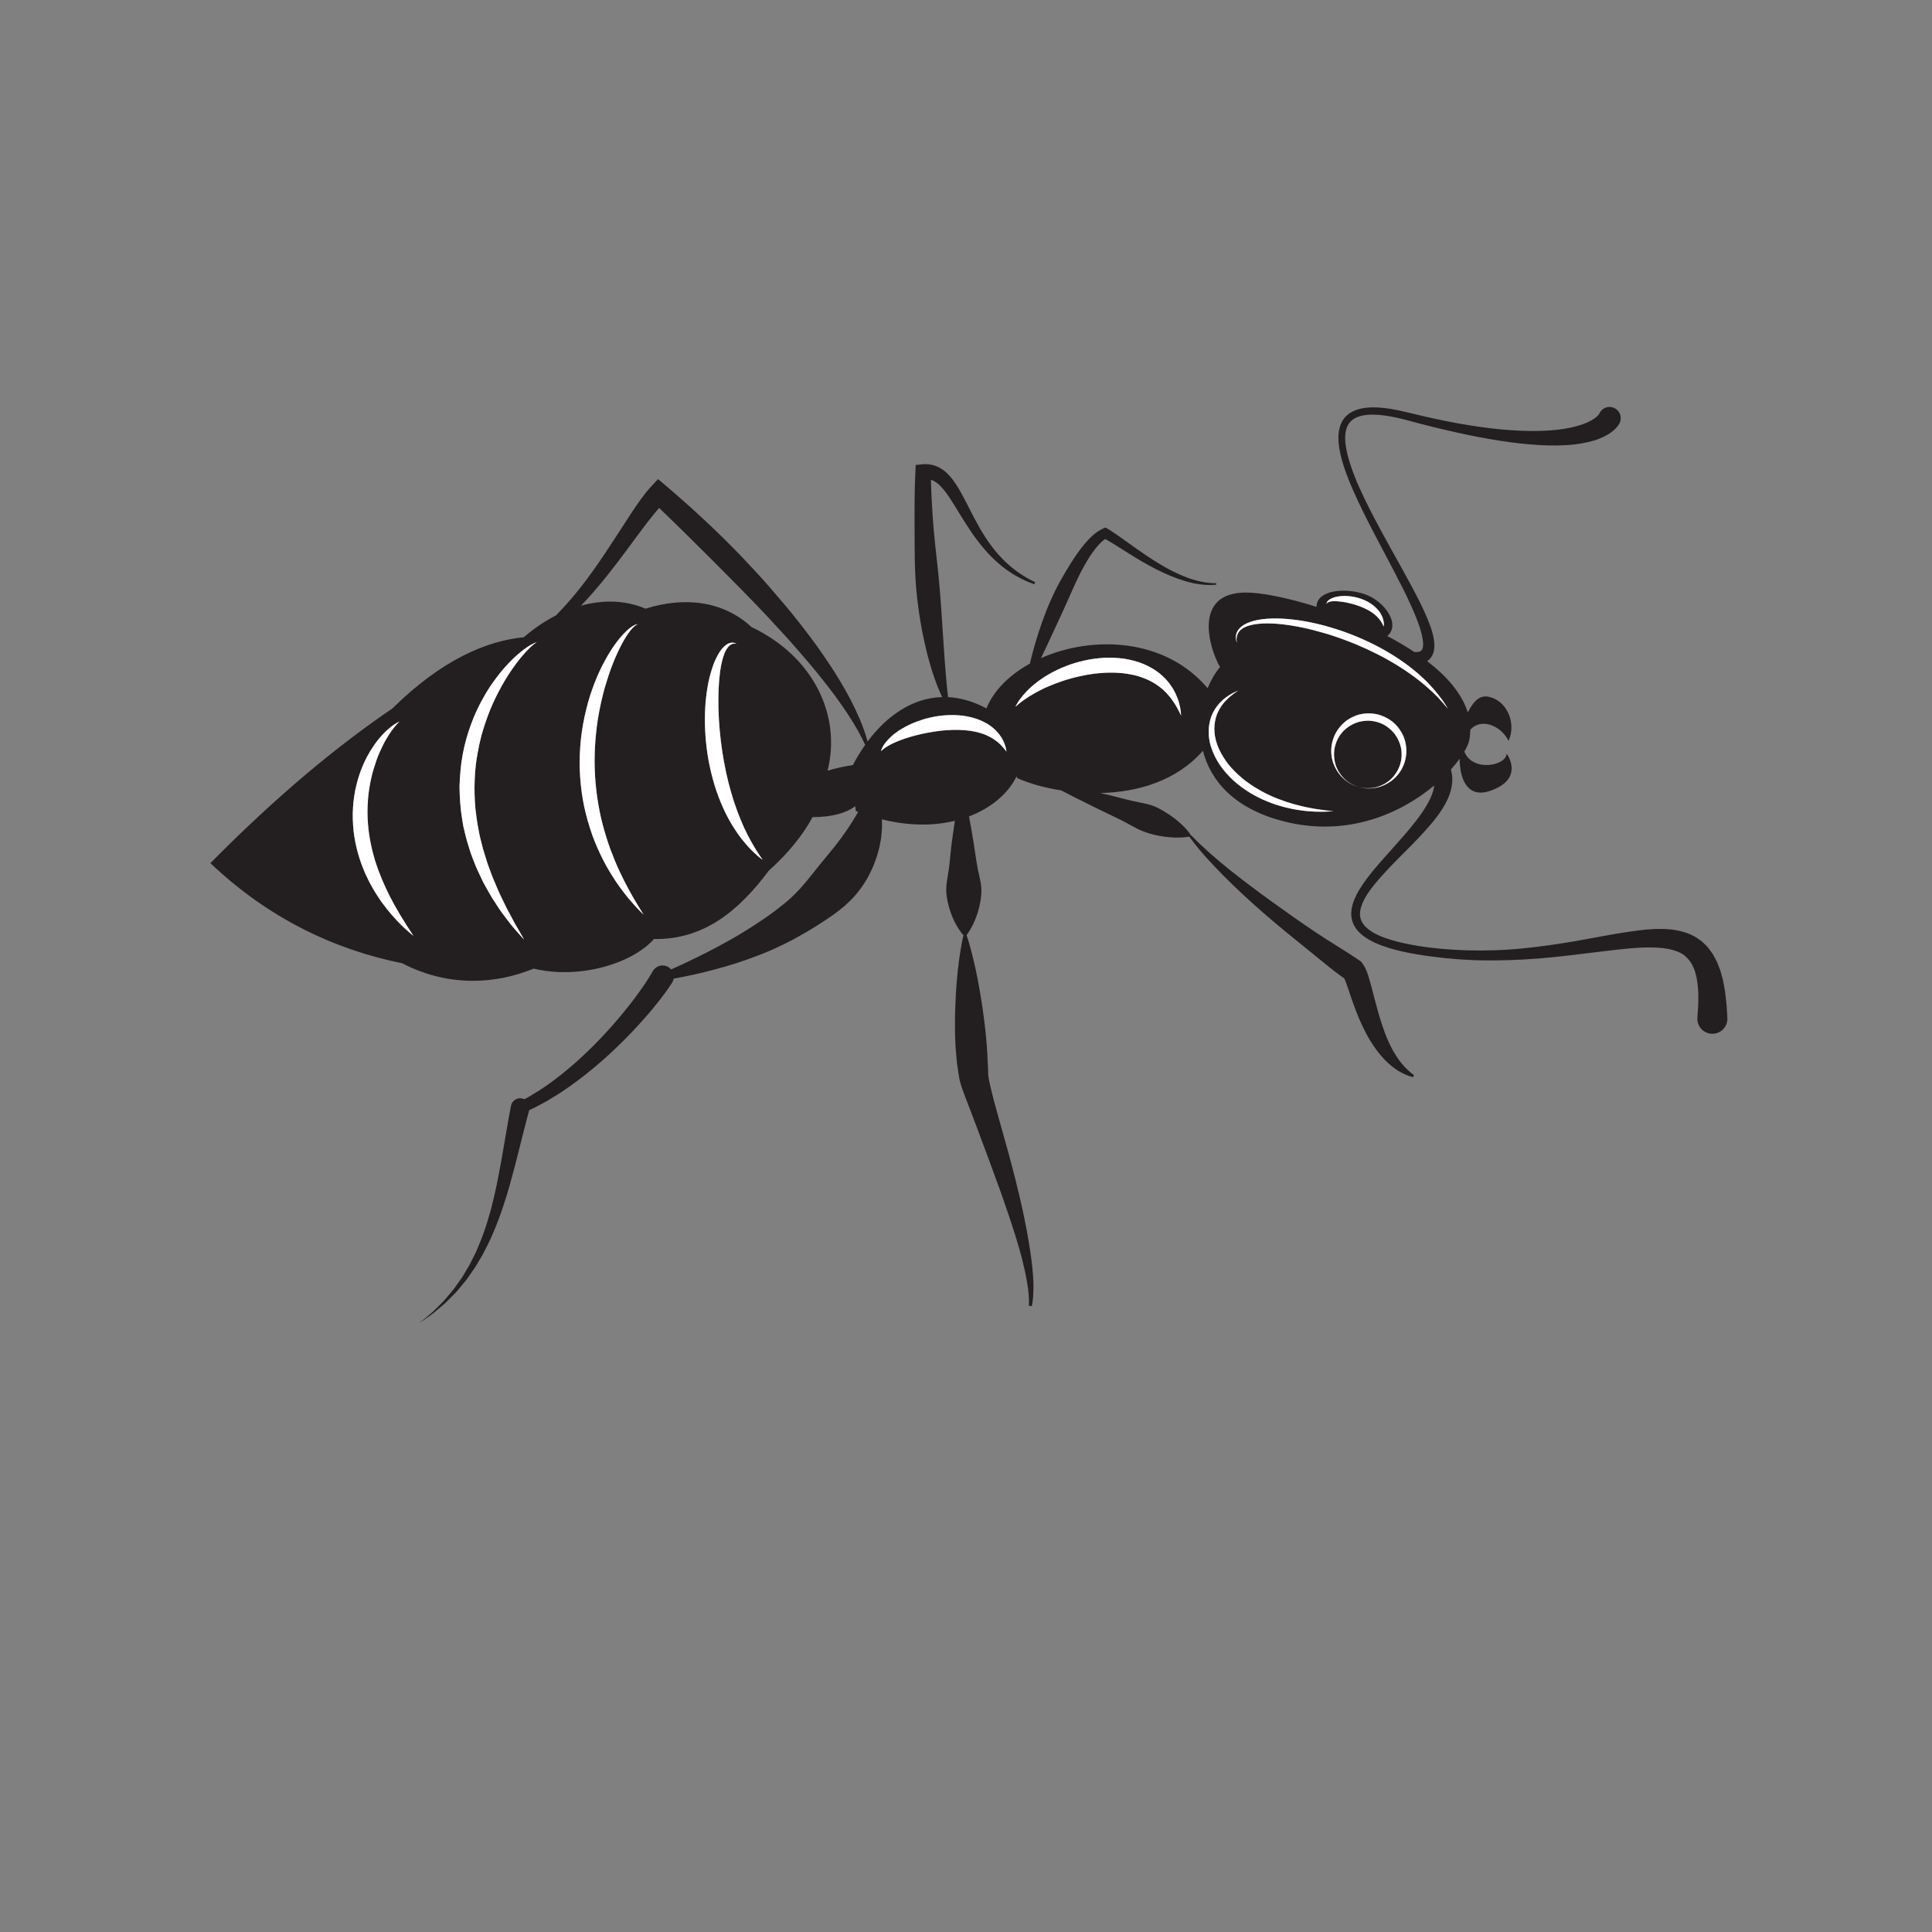 <?xml version="1.0" encoding="UTF-8"?>
<svg version="1.1" viewBox="0 0 816 816" xml:space="preserve" xmlns="http://www.w3.org/2000/svg"><rect x="0" y="0" width="816" height="816" fill="#808080" stroke="none"/><defs><clipPath id="a"><path d="m0 612h612v-612h-612z"/></clipPath></defs><g transform="matrix(1.333 0 0 -1.333 0 816)"><g clip-path="url(#a)"><path d="m432.22 362.48c0.372-0.059 0.804-0.072 1.288-0.069 0.962 0.012 2.154 0.113 3.417 0.583 1.257 0.448 2.626 1.16 3.804 2.294 1.173 1.112 2.191 2.625 2.783 4.297 0.61 1.763 0.77 3.685 0.398 5.586-0.383 1.895-1.31 3.7-2.629 5.168-0.676 0.723-1.453 1.344-2.279 1.889-0.433 0.242-0.865 0.503-1.292 0.667-0.355 0.193-1.038 0.376-1.433 0.516-0.962 0.249-1.947 0.409-2.941 0.403-0.99-0.033-1.974-0.167-2.928-0.431-1.888-0.568-3.615-1.631-4.928-3.046-0.633-0.711-1.225-1.509-1.615-2.324-0.227-0.38-0.391-0.876-0.573-1.325-0.138-0.395-0.268-0.871-0.372-1.304-0.375-1.78-0.285-3.567 0.136-5.137 0.417-1.58 1.214-2.902 2.053-3.938 0.835-1.058 1.798-1.765 2.615-2.275 0.413-0.257 0.789-0.468 1.136-0.613 0.339-0.163 0.63-0.295 0.882-0.369 0.49-0.171 0.753-0.261 0.753-0.261s0.271-0.059 0.779-0.169c0.251-0.067 0.571-0.105 0.946-0.142m24.367 27.649c1.454-1.615 2.226-2.604 2.226-2.604s-0.163 0.268-0.465 0.769c-0.301 0.503-0.756 1.236-1.401 2.125-1.29 1.77-3.248 4.261-6.019 6.845-2.754 2.597-6.278 5.312-10.33 7.764-2.031 1.219-4.166 2.419-6.413 3.484-2.243 1.073-4.562 2.079-6.923 2.971-2.371 0.874-4.774 1.655-7.169 2.321-2.395 0.669-4.794 1.176-7.129 1.584-4.672 0.786-9.144 1.052-12.957 0.574-1.903-0.229-3.64-0.673-5.076-1.357-1.43-0.681-2.545-1.678-3.003-2.756-0.482-1.072-0.365-2.004-0.249-2.575 0.039-0.294 0.133-0.5 0.168-0.648 0.042-0.146 0.064-0.221 0.064-0.221s-0.011 0.078-0.033 0.227c-0.013 0.151-0.078 0.372-0.072 0.663-0.045 0.564 0.017 1.449 0.531 2.344 0.505 0.903 1.566 1.672 2.934 2.154 1.376 0.48 3.036 0.719 4.853 0.816 3.65 0.158 7.946-0.342 12.454-1.272 2.259-0.458 4.562-1.077 6.89-1.738 2.326-0.675 4.66-1.461 6.959-2.337 2.309-0.849 4.581-1.802 6.776-2.824 2.191-1.036 4.332-2.081 6.342-3.216 4.028-2.249 7.599-4.679 10.487-6.989 2.876-2.322 5.115-4.475 6.555-6.104m-11.045-14.72c-0.099 1.115-0.396 2.227-0.804 3.317-0.439 1.079-1.072 2.09-1.809 3.03-0.755 0.932-1.672 1.743-2.689 2.415-0.521 0.312-1.034 0.635-1.637 0.887-0.638 0.31-1.035 0.404-1.684 0.637-2.365 0.622-4.922 0.586-7.185-0.233-1.12-0.419-2.182-0.959-3.123-1.647-0.918-0.718-1.748-1.516-2.413-2.417-0.659-0.913-1.212-1.833-1.589-2.871-0.228-0.516-0.326-0.979-0.464-1.453-0.133-0.544-0.207-1.016-0.277-1.518-0.214-1.992 0.083-3.883 0.686-5.474 0.623-1.588 1.483-2.901 2.409-3.902 0.923-1.008 1.898-1.7 2.729-2.2 0.419-0.247 0.802-0.454 1.156-0.591 0.343-0.156 0.637-0.283 0.888-0.352 0.495-0.161 0.759-0.246 0.759-0.246s0.27-0.064 0.776-0.184c0.25-0.072 0.568-0.118 0.944-0.164 0.374-0.064 0.806-0.087 1.293-0.093 0.969-6e-3 2.163 0.08 3.475 0.461 1.313 0.373 2.727 1.048 4.086 2.081 1.344 1.055 2.57 2.485 3.437 4.34 0.817 1.764 1.257 3.96 1.036 6.177m-23.023-20.298s-1.04 0.119-2.861 0.326c-0.903 0.108-1.996 0.307-3.248 0.473-1.24 0.262-2.649 0.467-4.149 0.861-1.509 0.341-3.116 0.817-4.793 1.355-1.67 0.563-3.405 1.231-5.139 2.033-1.759 0.756-3.449 1.779-5.156 2.804-1.658 1.101-3.319 2.271-4.771 3.664-1.477 1.356-2.873 2.816-3.986 4.435-1.113 1.609-2.067 3.292-2.694 5.033-0.636 1.734-0.966 3.505-0.954 5.184 0.014 1.68 0.33 3.26 0.865 4.648 0.327 0.661 0.586 1.338 0.981 1.898 0.183 0.288 0.35 0.58 0.535 0.848 0.205 0.256 0.405 0.504 0.596 0.744 0.364 0.504 0.811 0.879 1.182 1.274 0.365 0.404 0.761 0.699 1.109 0.986 0.679 0.591 1.298 0.981 1.7 1.258 0.407 0.276 0.623 0.423 0.623 0.423s-0.238-0.108-0.685-0.312c-0.445-0.212-1.118-0.463-1.899-0.979-0.398-0.243-0.857-0.496-1.292-0.855-0.444-0.345-0.952-0.696-1.399-1.179-0.986-0.877-1.888-2.094-2.687-3.541-0.521-1.04-0.929-2.226-1.173-3.5-0.104-0.536-0.185-1.082-0.222-1.647-0.102-1.395-1e-3 -2.866 0.312-4.326 0.116-0.533 0.255-1.063 0.43-1.588 0.636-1.969 1.574-3.904 2.792-5.679 1.199-1.791 2.689-3.394 4.265-4.878 1.586-1.483 3.374-2.708 5.154-3.853 0.918-0.53 1.809-1.091 2.753-1.517 0.465-0.228 0.928-0.454 1.388-0.677 0.467-0.198 0.935-0.392 1.398-0.586 1.847-0.788 3.704-1.349 5.472-1.817 1.768-0.458 3.465-0.793 5.041-0.994 1.566-0.272 3.026-0.311 4.305-0.425 1.286-0.03 2.403-0.062 3.323-0.042 1.835 0.096 2.884 0.148 2.884 0.148m-2.207 65.727s0.053 0.074 0.159 0.209c0.115 0.137 0.298 0.236 0.556 0.358 0.266 0.103 0.602 0.181 1.002 0.225 0.393 0.055 0.86 0.039 1.354 0.04 0.502-0.029 1.042-0.074 1.613-0.146 0.57-0.065 1.167-0.194 1.783-0.299 1.227-0.262 2.516-0.609 3.756-1.059 0.621-0.223 1.233-0.473 1.815-0.744 0.58-0.276 1.149-0.551 1.666-0.873 0.503-0.333 1.008-0.643 1.431-1 0.432-0.349 0.819-0.71 1.154-1.069 0.325-0.367 0.627-0.718 0.848-1.062 0.243-0.336 0.412-0.657 0.571-0.925 0.277-0.543 0.434-0.884 0.434-0.884s5e-3 0.091 0.012 0.261c0 0.169 0.042 0.429 7e-3 0.751-0.043 0.643-0.215 1.594-0.744 2.625-0.257 0.515-0.588 1.057-1.025 1.554-0.415 0.519-0.916 1.011-1.48 1.456-0.567 0.437-1.169 0.876-1.831 1.222-0.653 0.366-1.35 0.657-2.053 0.921-0.709 0.247-1.428 0.459-2.151 0.603-0.716 0.166-1.441 0.225-2.136 0.291-1.393 0.1-2.714-5e-3 -3.818-0.273-1.102-0.269-2.005-0.717-2.483-1.233-0.239-0.246-0.366-0.534-0.4-0.689-0.028-0.169-0.04-0.26-0.04-0.26m-46.074-35.409s-0.024 0.252-0.071 0.723c-0.077 0.466-0.082 1.187-0.299 2.058-0.106 0.439-0.225 0.927-0.353 1.458-0.119 0.54-0.381 1.071-0.595 1.677-0.46 1.191-1.127 2.508-2.083 3.806-0.43 0.69-1.038 1.277-1.595 1.962-0.625 0.609-1.28 1.259-2.027 1.822-1.467 1.183-3.225 2.125-5.105 2.923-1.895 0.756-3.936 1.279-6.028 1.598-2.094 0.295-4.231 0.354-6.35 0.272-2.111-0.152-4.211-0.408-6.224-0.875-2.014-0.46-3.965-1.033-5.784-1.761-1.831-0.69-3.53-1.53-5.092-2.396-1.553-0.891-2.966-1.819-4.187-2.791-1.248-0.926-2.291-1.912-3.164-2.818-0.883-0.902-1.574-1.743-2.097-2.493-0.556-0.72-0.882-1.329-1.119-1.742-0.23-0.416-0.353-0.639-0.353-0.639s0.194 0.163 0.562 0.465c0.352 0.317 0.904 0.761 1.59 1.268 0.335 0.265 0.718 0.542 1.161 0.823 0.442 0.277 0.875 0.619 1.398 0.915 1.011 0.625 2.179 1.275 3.473 1.925 1.284 0.666 2.744 1.254 4.269 1.871 1.541 0.586 3.178 1.156 4.9 1.63 1.714 0.506 3.518 0.889 5.346 1.23 1.833 0.324 3.704 0.531 5.571 0.644 1.868 0.096 3.727 0.05 5.537-0.104 1.797-0.211 3.548-0.51 5.184-0.994 1.612-0.525 3.162-1.109 4.5-1.909 0.696-0.363 1.295-0.83 1.919-1.233 0.558-0.477 1.188-0.867 1.655-1.381 0.496-0.485 0.991-0.947 1.388-1.454 0.423-0.488 0.85-0.945 1.159-1.437 0.698-0.944 1.223-1.839 1.656-2.59 0.434-0.75 0.702-1.382 0.924-1.802 0.218-0.425 0.334-0.651 0.334-0.651m-56.096-10.452c0.162-0.204 0.297-0.388 0.418-0.524 0.221-0.271 0.34-0.414 0.34-0.414s-0.031 0.182-0.09 0.523c-0.091 0.33-0.116 0.876-0.369 1.483-0.115 0.314-0.243 0.663-0.381 1.042-0.166 0.37-0.393 0.745-0.619 1.165-0.445 0.752-1.041 1.561-1.798 2.346-0.062 0.064-0.119 0.13-0.183 0.195-0.425 0.417-0.914 0.802-1.416 1.213-0.533 0.351-1.075 0.768-1.683 1.077-1.192 0.689-2.539 1.202-3.957 1.628-1.42 0.376-2.917 0.689-4.438 0.785-1.521 0.147-3.063 0.116-4.591 0.012-6.117-0.465-11.889-2.786-15.546-5.537-0.925-0.666-1.698-1.396-2.349-2.059-0.32-0.337-0.61-0.669-0.861-0.98-0.232-0.331-0.445-0.636-0.638-0.91-0.361-0.587-0.585-1.059-0.686-1.383-0.112-0.329-0.173-0.505-0.173-0.505s0.139 0.123 0.399 0.354c0.239 0.261 0.671 0.534 1.14 0.886 0.515 0.341 1.163 0.703 1.907 1.092 0.763 0.37 1.628 0.749 2.597 1.112 0.953 0.382 2.024 0.717 3.146 1.065 1.133 0.327 2.326 0.653 3.576 0.928 1.243 0.295 2.544 0.516 3.856 0.743 1.32 0.182 2.657 0.382 3.996 0.459 2.674 0.227 5.334 0.162 7.755-0.176 1.197-0.204 2.361-0.423 3.408-0.781 0.549-0.134 1.017-0.383 1.522-0.551 0.47-0.219 0.934-0.431 1.367-0.663 0.85-0.481 1.615-0.99 2.256-1.515 0.312-0.277 0.605-0.538 0.877-0.776 0.254-0.268 0.487-0.515 0.697-0.737 0.209-0.212 0.375-0.413 0.521-0.597m-47.903-5.244c1.169 2.251 2.469 4.399 3.89 6.412-0.715 1.545-1.48 3.043-2.304 4.529-1.074 1.89-2.213 3.737-3.412 5.545-1.208 1.803-2.455 3.577-3.731 5.33-1.276 1.756-2.625 3.458-3.965 5.164-2.668 3.426-5.529 6.705-8.369 9.994-2.848 3.284-5.831 6.458-8.78 9.657-2.96 3.193-6.017 6.3-9.059 9.419l-9.213 9.284-9.298 9.211-4.686 4.569c-0.814 0.786-1.635 1.574-2.458 2.357-0.324-0.364-0.647-0.733-0.966-1.113-1.041-1.236-2.064-2.533-3.078-3.852-2.028-2.639-4.005-5.38-6.028-8.096-4.04-5.444-8.216-10.873-12.855-15.939-0.603-0.657-1.213-1.305-1.833-1.949 6.906 1.898 13.993 1.795 20.445-0.956 12.392 3.865 24.537 2.517 33.607-5.848 19.684-9.328 28.473-28.085 24.07-45.492 2.499 0.773 5.479 1.433 8.023 1.774m-28.581-30.03s-0.167 0.248-0.483 0.714c-0.33 0.45-0.763 1.15-1.333 2.01-1.112 1.746-2.581 4.283-4.053 7.431-1.442 3.167-2.889 6.938-4.09 11.084-0.608 2.072-1.142 4.237-1.629 6.451-0.472 2.216-0.904 4.48-1.236 6.76-1.376 9.111-1.587 18.446-0.662 25.271 0.488 3.39 1.281 6.2 2.494 7.684 0.599 0.725 1.299 1.084 1.834 1.121 0.522 0.057 0.848-0.049 0.841-0.026-0.017-0.023-0.236 0.177-0.828 0.298-0.568 0.127-1.56 0-2.482-0.701-0.928-0.676-1.803-1.755-2.543-3.089-0.749-1.333-1.426-2.911-1.962-4.676-1.135-3.522-1.838-7.767-2.085-12.326-0.245-4.56-0.015-9.441 0.696-14.259 0.733-4.813 1.939-9.566 3.566-13.845 0.808-2.143 1.719-4.164 2.683-6.028 0.962-1.867 2.003-3.56 3.033-5.071 1.011-1.522 2.072-2.824 3.042-3.939 0.953-1.13 1.892-2.021 2.655-2.747 0.771-0.72 1.417-1.242 1.859-1.59 0.447-0.344 0.683-0.527 0.683-0.527m-37.747-17.342s-0.207 0.338-0.595 0.973c-0.404 0.621-0.961 1.555-1.673 2.732-0.712 1.176-1.535 2.627-2.452 4.294-0.914 1.67-1.873 3.585-2.867 5.685-0.988 2.105-1.945 4.429-2.875 6.9-0.917 2.482-1.731 5.142-2.479 7.91-0.742 2.771-1.285 5.682-1.737 8.647-0.419 2.971-0.702 6.007-0.789 9.055-0.103 3.045-9e-3 6.096 0.217 9.093 0.264 2.993 0.593 5.942 1.142 8.763 0.543 2.82 1.158 5.536 1.883 8.079 0.752 2.532 1.529 4.917 2.372 7.072 1.69 4.309 3.49 7.765 5.061 9.966 0.785 1.1 1.501 1.891 2.075 2.333 0.292 0.215 0.525 0.35 0.702 0.426 0.182 0.061 0.277 0.091 0.277 0.091s-0.099-6e-3 -0.291-0.022c-0.188-0.028-0.482-0.104-0.829-0.261-0.682-0.332-1.634-0.957-2.642-1.949-2.056-1.948-4.533-5.182-6.816-9.44-1.154-2.123-2.272-4.497-3.258-7.089-0.985-2.591-1.925-5.372-2.614-8.326-0.712-2.945-1.306-6.036-1.643-9.209-0.351-3.174-0.466-6.426-0.383-9.674 0.119-3.246 0.431-6.489 0.985-9.638 0.527-3.154 1.359-6.197 2.271-9.091 0.908-2.898 2.041-5.611 3.227-8.114 1.17-2.512 2.457-4.795 3.747-6.827 1.262-2.047 2.547-3.837 3.74-5.373 1.173-1.551 2.287-2.829 3.216-3.862 0.917-1.045 1.696-1.814 2.219-2.342 0.527-0.521 0.809-0.802 0.809-0.802m-33.814 86.323s-0.098-0.034-0.287-0.101c-0.187-0.076-0.477-0.144-0.821-0.337-0.722-0.342-1.717-0.928-2.899-1.803-1.162-0.89-2.573-2.006-4.001-3.474-1.452-1.445-3.029-3.154-4.54-5.184-0.791-0.991-1.518-2.09-2.309-3.208-0.731-1.156-1.493-2.351-2.18-3.635-1.431-2.538-2.768-5.328-3.835-8.337-1.113-2.994-2.021-6.189-2.621-9.501-0.632-3.309-0.896-6.73-1.009-10.149 0.045-3.419 0.246-6.843 0.807-10.153 0.134-0.828 0.267-1.654 0.401-2.474 0.194-0.807 0.389-1.612 0.583-2.409 0.348-1.606 0.845-3.147 1.321-4.665 0.44-1.528 1.007-2.983 1.578-4.399 0.532-1.431 1.179-2.775 1.799-4.083 0.309-0.654 0.613-1.299 0.912-1.935 0.317-0.626 0.655-1.229 0.989-1.82 0.682-1.177 1.286-2.339 1.961-3.401 1.365-2.11 2.572-4.061 3.842-5.655 1.219-1.626 2.267-3.045 3.25-4.124 1.904-2.2 3.028-3.412 3.028-3.412s-0.796 1.467-2.253 3.952c-0.764 1.219-1.518 2.808-2.485 4.551-0.991 1.729-1.875 3.805-2.977 5.977-0.53 1.098-0.981 2.289-1.501 3.491-0.257 0.601-0.518 1.212-0.784 1.833-0.235 0.631-0.473 1.273-0.714 1.924-0.487 1.3-0.997 2.626-1.383 4.027-0.405 1.394-0.922 2.78-1.247 4.247-0.374 1.453-0.77 2.925-1.017 4.447-0.143 0.754-0.288 1.514-0.433 2.277-0.11 0.769-0.22 1.541-0.331 2.315-0.476 3.097-0.594 6.278-0.598 9.444 0.057 3.165 0.24 6.339 0.778 9.416 0.539 3.071 1.127 6.104 2.057 8.944 0.895 2.847 1.883 5.578 3.037 8.08 1.135 2.508 2.343 4.833 3.582 6.911 2.465 4.169 4.982 7.386 6.917 9.48 0.985 1.023 1.797 1.819 2.405 2.266 0.29 0.253 0.558 0.397 0.722 0.511 0.17 0.109 0.256 0.166 0.256 0.166m-39.118-93.056s-0.626 1.038-1.778 2.773c-0.595 0.853-1.198 1.975-1.986 3.171-0.396 0.6-0.762 1.276-1.158 1.975-0.388 0.705-0.853 1.404-1.261 2.183-0.409 0.774-0.833 1.58-1.273 2.414-0.409 0.843-0.834 1.714-1.269 2.612-0.843 1.799-1.651 3.722-2.394 5.733-0.381 1.003-0.685 2.049-1.047 3.087-0.288 1.058-0.608 2.123-0.876 3.204-0.505 2.173-0.952 4.391-1.181 6.636-0.245 2.237-0.375 4.495-0.3 6.711 0.063 2.215 0.242 4.4 0.599 6.492 0.349 2.091 0.784 4.11 1.362 5.98 0.574 1.87 1.174 3.64 1.879 5.214 0.708 1.568 1.4 3.007 2.124 4.22 0.715 1.219 1.4 2.256 2.021 3.072 0.63 0.813 1.14 1.426 1.538 1.833 0.394 0.401 0.604 0.618 0.604 0.618s-0.265-0.139-0.765-0.4c-0.481-0.278-1.221-0.721-2.048-1.391-0.833-0.669-1.821-1.534-2.806-2.659-1.02-1.102-2.06-2.443-3.058-4.002-2.031-3.095-3.872-7.096-4.967-11.644-0.575-2.267-0.927-4.672-1.08-7.126-0.193-2.456-0.069-4.964 0.177-7.448 0.281-2.484 0.782-4.933 1.445-7.289 0.328-1.178 0.732-2.324 1.124-3.451 0.458-1.103 0.851-2.219 1.359-3.259 0.964-2.106 2.039-4.061 3.15-5.847 0.584-0.877 1.115-1.749 1.692-2.549 0.592-0.785 1.167-1.545 1.717-2.273 1.14-1.422 2.221-2.692 3.247-3.749 1.028-1.058 1.91-1.983 2.707-2.676 1.573-1.408 2.502-2.165 2.502-2.165m416.34-25.977c0.155-2.628-1.851-4.883-4.478-5.038-2.628-0.154-4.884 1.852-5.037 4.481-0.012 0.197-0.012 0.39 1e-3 0.582l0.016 0.226s0.049 0.706 0.141 2.03c0.114 1.338 0.199 3.263 0.131 5.668-0.087 1.175-0.127 2.514-0.384 3.842-0.052 0.341-0.104 0.691-0.157 1.045-0.088 0.328-0.179 0.662-0.269 1.002-0.091 0.343-0.183 0.694-0.276 1.048-0.134 0.318-0.271 0.64-0.408 0.968-0.523 1.351-1.319 2.493-2.395 3.479-1.043 1.019-2.559 1.746-4.402 2.219-0.893 0.283-1.93 0.386-2.954 0.559-1.076 0.063-2.152 0.205-3.312 0.185-2.283 0.066-4.74-0.088-7.256-0.293-5.059-0.464-10.469-1.206-16.097-1.858-5.623-0.708-11.475-1.335-17.451-1.659-5.973-0.309-12.064-0.438-18.139-0.083-1.518 0.051-3.044 0.199-4.566 0.328l-2.28 0.199-2.233 0.279-2.229 0.274-0.556 0.064-0.587 0.084-1.119 0.164c-1.494 0.213-2.978 0.473-4.455 0.76-2.951 0.577-5.873 1.294-8.701 2.331-1.415 0.523-2.802 1.131-4.133 1.907-1.329 0.768-2.621 1.701-3.667 2.966-1.047 1.252-1.778 2.897-1.902 4.559-0.123 1.661 0.229 3.228 0.738 4.625 1.068 2.79 2.647 5.087 4.218 7.224 3.198 4.247 6.627 7.779 9.58 11.181 2.984 3.364 5.655 6.462 7.651 9.369 2.024 2.875 3.382 5.553 3.859 7.661 0.111 0.451 0.175 0.86 0.215 1.244-10.394-8.691-27.287-16.522-47.579-11.382-15.887 4.023-23.301 12.972-25.705 22.388-8.454-9.671-20.865-13.13-32.552-13.401 0.05-0.011 0.099-0.021 0.149-0.032 1.32-0.283 2.685-0.57 4.044-0.943 1.368-0.353 2.758-0.711 4.148-1.069 1.39-0.356 2.804-0.653 4.205-0.931 1.4-0.274 2.769-0.57 4.039-1.009 1.265-0.466 2.436-1.084 3.515-1.729 1.083-0.633 2.08-1.296 2.973-1.96 0.9-0.653 1.694-1.319 2.38-1.938 0.691-0.61 1.258-1.218 1.721-1.72 0.923-1.015 1.386-1.721 1.386-1.721l-0.168-0.381 0.272 0.232c0.97-1.019 1.959-2.011 2.961-2.963 1.018-0.948 2.039-1.897 3.079-2.823 2.079-1.852 4.216-3.64 6.389-5.385 2.175-1.74 4.391-3.432 6.615-5.109 2.223-1.682 4.469-3.332 6.729-4.96 4.535-3.245 9.07-6.484 13.705-9.583 2.31-1.561 4.678-3.038 7.042-4.518 1.187-0.733 2.367-1.474 3.538-2.227 0.589-0.367 1.165-0.758 1.744-1.142 0.599-0.405 1.117-0.72 1.792-1.209l0.437-0.318 0.26-0.335c0.573-0.745 0.883-1.354 1.114-1.855 0.243-0.52 0.412-0.973 0.589-1.432 0.325-0.881 0.568-1.734 0.802-2.557 0.47-1.652 0.883-3.241 1.281-4.824 0.814-3.155 1.643-6.237 2.652-9.237 0.249-0.752 0.528-1.487 0.792-2.23 0.28-0.734 0.56-1.469 0.879-2.183 0.302-0.727 0.652-1.422 0.995-2.122 0.337-0.708 0.716-1.386 1.102-2.067 0.404-0.663 0.83-1.317 1.274-1.96 0.452-0.637 0.92-1.277 1.451-1.854 0.508-0.606 1.063-1.177 1.652-1.72 0.307-0.255 0.593-0.552 0.912-0.803l0.97-0.76-0.298-0.648c-0.827 0.225-1.662 0.487-2.462 0.848-0.791 0.363-1.593 0.756-2.329 1.242-0.756 0.465-1.459 1.006-2.154 1.563-0.701 0.553-1.326 1.181-1.961 1.809-0.605 0.644-1.209 1.3-1.767 1.987-0.558 0.688-1.084 1.401-1.577 2.13-0.996 1.452-1.923 2.951-2.719 4.5-1.615 3.083-2.917 6.288-4.042 9.468-0.575 1.583-1.091 3.174-1.606 4.687l-0.774 2.153c-0.125 0.313-0.251 0.636-0.363 0.863-7e-3 0.012-0.011 0.02-0.017 0.032-0.354 0.254-0.734 0.535-1.084 0.785-0.571 0.417-1.144 0.826-1.7 1.263-1.124 0.852-2.23 1.729-3.323 2.623l-6.567 5.339c-4.39 3.537-8.769 7.086-13.01 10.805-4.246 3.711-8.407 7.529-12.389 11.537-1.99 2.003-3.941 4.049-5.827 6.152-0.948 1.046-1.862 2.125-2.756 3.22-0.859 1.062-1.675 2.134-2.468 3.217l-4e-3 -0.01s-0.854-0.172-2.237-0.252c-0.69-0.036-1.523-0.075-2.437-0.034-0.918 0.033-1.938 0.101-3.015 0.249-2.158 0.292-4.59 0.781-7.023 1.765-1.236 0.476-2.453 1.123-3.681 1.81-1.229 0.684-2.486 1.361-3.767 1.981-5.12 2.465-10.255 4.951-14.087 6.907-1.75 0.901-3.214 1.655-4.31 2.219-5.574 0.876-10.463 2.326-13.95 3.909l-0.235 0.526c-2.489-5.192-7.74-9.902-15.043-12.679 0.353-1.871 0.742-3.952 1.103-6.171 0.224-1.341 0.477-2.727 0.66-4.135 0.212-1.4 0.428-2.824 0.643-4.245 0.222-1.422 0.516-2.839 0.85-4.23 0.323-1.392 0.605-2.761 0.662-4.092 0.059-1.332-0.054-2.624-0.277-3.858-0.198-1.23-0.477-2.399-0.807-3.483-0.315-1.083-0.698-2.082-1.082-2.972-0.369-0.888-0.798-1.67-1.154-2.314-0.361-0.647-0.692-1.155-0.937-1.505-0.239-0.351-0.392-0.537-0.392-0.537l-0.533-0.03 0.474 0.023s0.166-0.463 0.436-1.33c0.268-0.869 0.655-2.142 1.071-3.765 0.422-1.622 0.932-3.592 1.401-5.856 0.475-2.266 0.992-4.818 1.446-7.609 0.458-2.791 0.927-5.811 1.303-9.01 0.421-3.183 0.738-6.578 0.932-10.031 0.081-1.691 0.163-3.413 0.246-5.155l0.044-1.273 5e-3 -0.16 2e-3 -0.08 2e-3 -0.04c-0.056 0.323-0.013 0.065-0.023 0.126l0.041-0.34c0.028-0.23 0.056-0.473 0.081-0.592l0.069-0.458 0.117-0.601c0.079-0.41 0.17-0.837 0.272-1.272 0.773-3.481 1.776-7.13 2.795-10.733 1.017-3.628 2.035-7.255 3.036-10.824 1.001-3.577 1.885-7.132 2.738-10.574 0.836-3.447 1.633-6.785 2.275-9.982 0.66-3.191 1.218-6.226 1.663-9.042 0.453-2.814 0.792-5.41 0.996-7.728 0.233-2.311 0.29-4.351 0.266-6.027-0.033-1.681-0.157-3.001-0.286-3.897-0.152-0.891-0.235-1.369-0.235-1.369l-0.94 0.142s0.015 0.457 0.04 1.315c3e-3 0.858-0.054 2.123-0.245 3.724-0.409 3.203-1.305 7.756-2.861 13.122-0.76 2.684-1.658 5.577-2.675 8.617-1.027 3.038-2.098 6.245-3.28 9.542-1.204 3.292-2.449 6.694-3.714 10.15-1.29 3.458-2.602 6.971-3.912 10.484-1.353 3.553-2.707 7.11-4.039 10.61-0.167 0.446-0.331 0.908-0.491 1.386l-0.244 0.729-0.257 0.877-0.202 0.75-0.086 0.333-0.092 0.526-0.238 1.436c-0.141 0.948-0.304 1.934-0.421 2.84-0.09 0.901-0.18 1.797-0.271 2.686-0.37 3.565-0.417 6.965-0.423 10.222 5e-3 3.243 0.117 6.313 0.268 9.148 0.324 5.668 0.883 10.399 1.434 13.717 0.256 1.66 0.515 2.964 0.7 3.855 0.184 0.88 0.303 1.35 0.306 1.361l-0.058-4e-3s-0.163 0.171-0.42 0.494c-0.262 0.324-0.619 0.797-1.012 1.406-0.39 0.609-0.86 1.35-1.275 2.209-0.428 0.857-0.864 1.829-1.236 2.895-0.388 1.067-0.726 2.227-0.99 3.459-0.288 1.231-0.47 2.536-0.482 3.892-0.012 1.355 0.197 2.764 0.444 4.193 0.259 1.43 0.478 2.879 0.625 4.324 0.145 1.445 0.29 2.89 0.432 4.31 0.139 1.414 0.35 2.807 0.533 4.154 0.226 1.721 0.469 3.357 0.707 4.885-6.582-1.602-14.423-1.712-23.145 0.46 9e-3 -0.191 0.026-0.373 0.034-0.569 0.023-1.059 0.038-2.202-0.076-3.392-0.058-0.6-0.118-1.214-0.179-1.843-0.081-0.628-0.217-1.256-0.333-1.909-0.197-1.326-0.632-2.624-1.006-4.022-0.501-1.329-0.939-2.775-1.628-4.127-1.227-2.799-2.953-5.535-5.079-8.023-1.057-1.258-2.254-2.396-3.486-3.52-1.272-1.072-2.592-2.111-3.962-3.069-2.751-1.908-5.565-3.709-8.408-5.359-2.834-1.666-5.707-3.204-8.589-4.537-2.863-1.378-5.759-2.513-8.565-3.532-2.806-1.032-5.532-1.928-8.14-2.684-2.606-0.759-5.08-1.401-7.366-1.967-2.285-0.553-4.395-0.994-6.262-1.366-1.05-0.223-2.02-0.402-2.916-0.561-0.074-0.412-0.209-0.815-0.434-1.196-0.033-0.053-0.071-0.117-0.106-0.169 0 0-0.136-0.199-0.388-0.578-0.266-0.385-0.596-0.913-1.126-1.65-0.537-0.722-1.185-1.675-1.935-2.62-0.75-0.965-1.592-2.056-2.554-3.195-1.892-2.311-4.202-4.895-6.755-7.583-1.286-1.335-2.619-2.709-4.025-4.054-1.374-1.374-2.854-2.689-4.3-4.031-1.492-1.299-2.962-2.616-4.479-3.839-1.513-1.224-2.997-2.433-4.505-3.521-1.47-1.132-2.956-2.144-4.37-3.095-1.387-0.987-2.803-1.782-4.062-2.571-1.25-0.808-2.498-1.396-3.554-1.99-1.055-0.596-2.015-1.048-2.816-1.404-0.127-0.057-0.24-0.11-0.358-0.164-0.044-0.169-0.346-1.301-0.847-3.192-0.553-2.071-1.269-4.94-2.159-8.497-0.88-3.534-1.932-7.687-3.178-12.111-0.647-2.211-1.311-4.495-2.1-6.791-0.366-1.152-0.764-2.307-1.213-3.455-0.444-1.145-0.837-2.311-1.327-3.446-0.49-1.133-0.981-2.265-1.47-3.393-0.499-1.121-1.094-2.203-1.627-3.29-0.28-0.539-0.538-1.086-0.828-1.613-0.308-0.518-0.613-1.035-0.917-1.549-0.627-1.012-1.165-2.057-1.837-3.001-0.664-0.945-1.315-1.875-1.953-2.788-0.602-0.931-1.375-1.713-2.025-2.544-0.693-0.797-1.292-1.633-2.002-2.329-0.699-0.704-1.372-1.385-2.019-2.039-1.241-1.356-2.618-2.349-3.729-3.331-0.577-0.469-1.083-0.948-1.607-1.319-0.529-0.368-1.012-0.707-1.449-1.013-1.743-1.217-2.738-1.914-2.738-1.914s0.938 0.769 2.582 2.115c0.409 0.337 0.862 0.708 1.357 1.113 0.489 0.406 0.958 0.92 1.49 1.428 1.028 1.059 2.301 2.131 3.421 3.56 0.584 0.686 1.192 1.403 1.822 2.146 0.64 0.728 1.165 1.596 1.778 2.423 0.574 0.859 1.262 1.666 1.78 2.621 0.55 0.93 1.112 1.88 1.684 2.845 0.579 0.959 1.026 2.019 1.555 3.04 0.254 0.517 0.512 1.036 0.769 1.558 0.242 0.53 0.452 1.08 0.68 1.621 0.437 1.094 0.927 2.17 1.327 3.292 0.389 1.125 0.778 2.255 1.169 3.385 0.388 1.127 0.683 2.294 1.027 3.432 0.349 1.137 0.648 2.287 0.919 3.438 0.594 2.279 1.072 4.56 1.538 6.762 0.888 4.425 1.609 8.584 2.217 12.178 0.609 3.57 1.131 6.642 1.518 8.715 0.388 2.09 0.608 3.285 0.608 3.285 0.299 1.613 1.849 2.68 3.462 2.381 0.275-0.051 0.525-0.148 0.763-0.266 0.07 0.037 0.133 0.071 0.206 0.11 0.731 0.372 1.609 0.846 2.579 1.47 0.969 0.621 2.107 1.232 3.257 2.072 1.158 0.82 2.451 1.639 3.725 2.662 1.298 0.982 2.659 2.023 4.008 3.188 1.381 1.118 2.741 2.36 4.125 3.615 1.387 1.252 2.732 2.599 4.093 3.923 1.318 1.372 2.668 2.708 3.915 4.106 1.278 1.367 2.484 2.759 3.646 4.108 2.304 2.715 4.377 5.311 6.041 7.597 0.853 1.133 1.582 2.194 2.23 3.134 0.668 0.941 1.128 1.726 1.572 2.387 0.426 0.665 0.77 1.284 1 1.661 0.232 0.39 0.356 0.598 0.356 0.598l7e-3 0.012c1.004 1.693 3.191 2.254 4.884 1.25 0.349-0.208 0.636-0.473 0.885-0.767 0.788 0.361 1.642 0.747 2.568 1.167 1.706 0.77 3.601 1.705 5.667 2.695 2.059 1.005 4.269 2.119 6.563 3.359 2.285 1.255 4.699 2.536 7.099 4.004 2.417 1.437 4.832 3.022 7.242 4.637 2.415 1.613 4.744 3.383 6.975 5.216 2.236 1.831 4.245 3.878 6.028 5.988 1.805 2.093 3.396 4.205 4.965 6.142 1.579 1.934 3.127 3.744 4.548 5.528 1.42 1.782 2.723 3.534 3.878 5.242 0.588 0.85 1.146 1.685 1.649 2.51 0.568 0.802 0.977 1.622 1.47 2.379 0.21 0.358 0.415 0.711 0.615 1.058-0.251 0.095-0.497 0.172-0.75 0.273l-0.161 1.5c-2.789-2.014-7.051-3.443-13.548-3.433-3.113-5.817-7.843-11.574-13.884-16.984-9.521-12.791-20.664-21.912-36.348-21.637-7.017-7.884-23.741-12.843-38.129-9.376-11.933-4.909-26.878-5.983-41.701 1.707-21.271 4.272-42.301 14.16-60.72 31.706 20.533 20.825 39.811 36.895 57.656 49.012 15.672 15.465 29.872 21.428 41.637 22.56 3.137 2.743 6.551 5.052 10.104 6.868 0.087 0.087 0.18 0.171 0.268 0.26 2.321 2.348 4.515 4.828 6.607 7.404 4.173 5.165 7.913 10.697 11.573 16.332l5.539 8.52c0.945 1.429 1.914 2.857 2.947 4.283 1.048 1.42 2.13 2.845 3.462 4.264l2.043 2.182 2.439-2.066c1.722-1.458 3.377-2.898 5.044-4.367 1.666-1.459 3.309-2.941 4.938-4.438 1.633-1.492 3.254-2.999 4.848-4.533 1.593-1.534 3.198-3.059 4.752-4.634 3.138-3.123 6.198-6.322 9.193-9.589 2.999-3.261 5.894-6.621 8.759-10.008 2.875-3.379 5.598-6.893 8.277-10.44 2.687-3.541 5.192-7.227 7.607-10.971 1.198-1.88 2.339-3.798 3.438-5.741 1.102-1.941 2.146-3.917 3.103-5.938 0.964-2.015 1.867-4.062 2.626-6.167 0.517-1.387 0.971-2.824 1.357-4.262 6.113 8.197 14.274 13.845 23.642 14.09-0.227 0.474-0.458 0.943-0.669 1.425-0.623 1.47-1.235 2.952-1.737 4.459-0.529 1.505-1.027 3.019-1.446 4.55-0.43 1.528-0.874 3.054-1.217 4.6-0.73 3.081-1.382 6.178-1.882 9.292-0.256 1.555-0.5 3.114-0.689 4.676-0.221 1.56-0.387 3.124-0.527 4.69-0.3 3.13-0.438 6.272-0.506 9.413-0.056 3.142-0.072 6.282-0.074 9.421-0.02 6.282-0.055 12.531 0.253 18.867l0.104 2.144 2.017 0.213c1.375 0.144 2.875 0.01 4.24-0.488 1.364-0.5 2.533-1.297 3.483-2.169 1.896-1.769 3.117-3.754 4.25-5.686 2.216-3.886 3.966-7.777 6.081-11.468 2.093-3.686 4.498-7.183 7.455-10.196 2.95-3.01 6.433-5.533 10.322-7.343l-0.271-0.66c-4.115 1.457-8.011 3.699-11.347 6.62-3.358 2.9-6.191 6.373-8.668 10.008-2.498 3.62-4.629 7.47-6.936 10.947-1.157 1.713-2.404 3.348-3.773 4.432-0.674 0.531-1.361 0.897-2.04 1.092 0.063-2.253 0.151-4.517 0.272-6.78 0.166-3.087 0.369-6.177 0.638-9.261 0.538-6.17 1.387-12.308 1.88-18.453 0.14-1.536 0.258-3.073 0.358-4.611l0.318-4.612 0.608-9.226 0.327-4.615 0.369-4.616c0.146-1.537 0.259-3.085 0.439-4.625 0.063-0.685 0.142-1.371 0.224-2.059 3.882-0.193 7.958-1.327 12.164-3.571 2.304 5.718 7.322 10.633 13.785 14.197 0.01 0.045 0.018 0.089 0.028 0.134 0.265 1.124 0.528 2.252 0.837 3.363 0.306 1.111 0.588 2.234 0.932 3.334 0.662 2.211 1.366 4.411 2.156 6.581 0.766 2.179 1.603 4.338 2.546 6.455 1.852 4.25 4.153 8.311 6.666 12.281 1.263 1.98 2.62 3.922 4.165 5.777 0.778 0.925 1.61 1.823 2.55 2.661 0.934 0.836 1.999 1.62 3.29 2.191l0.768 0.344 0.665-0.395c1.501-0.891 2.855-1.847 4.203-2.799l3.999-2.86c2.664-1.878 5.335-3.718 8.099-5.401 2.769-1.676 5.641-3.177 8.656-4.319 1.506-0.57 3.053-1.034 4.627-1.375 0.79-0.166 1.586-0.292 2.388-0.388 0.803-0.081 1.609-0.119 2.421-0.119l0.026-0.474c-0.827-0.071-1.657-0.103-2.49-0.091-0.833 0.028-1.664 0.088-2.492 0.188-1.655 0.205-3.285 0.582-4.883 1.053-3.196 0.946-6.265 2.277-9.219 3.783-2.96 1.503-5.813 3.193-8.597 4.95l-4.158 2.625c-1.111 0.695-2.224 1.367-3.331 1.979-1.334-0.898-2.578-2.33-3.674-3.808-1.286-1.739-2.422-3.646-3.477-5.605-2.119-3.924-3.812-8.112-5.694-12.21-0.921-2.06-1.874-4.112-2.839-6.167l-2.875-6.186c-0.468-1.038-0.987-2.058-1.469-3.092l-0.331-0.686c16.271 7.227 39.316 6.458 52.802-9.522 1.07 2.613 2.421 4.905 3.931 6.688-3.309 5.701-8.854 23.551 8.115 23.619 4.862 0.019 13.196-1.594 22.487-4.54-0.105 5.308 8.938 6.169 15.108 4.072 6.657-2.266 11.576-9.767 7.283-13.311 3.013-1.582 5.918-3.281 8.629-5.086 0.082-1e-3 0.187-3e-3 0.333-5e-3 0.109 3e-3 0.243 7e-3 0.401 0.011 0.164 0.02 0.357 0.037 0.543 0.078 0.389 0.083 0.709 0.214 0.938 0.471 0.241 0.243 0.494 0.846 0.513 1.793 0.038 1.897-0.681 4.604-1.795 7.557-1.129 2.974-2.657 6.289-4.422 9.871-1.785 3.574-3.815 7.415-5.959 11.489-2.146 4.073-4.449 8.358-6.677 12.884-2.206 4.537-4.458 9.262-6.166 14.356-0.834 2.551-1.552 5.199-1.775 8.01-0.099 1.404-0.068 2.857 0.277 4.316 0.333 1.448 1.058 2.915 2.2 4.007 1.136 1.101 2.567 1.764 3.978 2.154 1.42 0.382 2.849 0.521 4.249 0.544 2.803 0.023 5.515-0.372 8.146-0.909 2.647-0.559 5.147-1.222 7.673-1.795 2.517-0.57 4.977-1.128 7.429-1.612 4.891-1.019 9.664-1.736 14.185-2.301 4.523-0.546 8.814-0.817 12.747-0.875 3.933-0.016 7.508 0.208 10.574 0.689 3.06 0.494 5.599 1.227 7.442 2.07 1.849 0.833 2.964 1.747 3.427 2.326 0.347 0.406 0.385 0.58 0.331 0.531 0.812 1.677 2.784 2.467 4.534 1.757 1.825-0.742 2.703-2.819 1.962-4.642-0.149-0.387-0.802-1.554-2.165-2.666-1.361-1.146-3.401-2.25-5.95-3.049-2.554-0.775-5.602-1.318-9.031-1.501-3.427-0.196-7.233-0.119-11.321 0.247-4.093 0.32-8.465 0.948-13.045 1.74-4.587 0.772-9.364 1.815-14.279 2.962-2.458 0.559-4.958 1.201-7.464 1.844-2.495 0.646-5.034 1.396-7.542 1.935-2.52 0.548-5.095 0.944-7.633 0.95-2.501-6e-3 -5.09-0.453-6.723-1.992-1.647-1.516-2.064-4.086-1.856-6.573 0.197-2.514 0.871-5.04 1.677-7.488 1.65-4.908 3.853-9.587 6.119-14.033 4.536-8.908 9.314-16.972 13.102-24.104 1.915-3.555 3.601-6.875 4.905-9.959 1.295-3.088 2.305-5.903 2.42-8.716 0.047-1.388-0.214-2.928-1.113-4.123-0.359-0.48-0.769-0.827-1.18-1.111 6.282-4.827 11.033-10.3 12.861-16.251 2.145 4.152 4.093 5.454 6.63 4.951 5.582-1.106 8.905-8.021 6.314-13.965-2.826 5.44-9.159 7.085-12.137 3.499-0.011-1.072-0.11-2.154-0.328-3.248-0.195-0.987-0.726-2.24-1.557-3.657 2.5-6.469 13.147-4.616 13.415-0.653 0 0 5.907-7.892-5.153-11.752-7.601-2.656-9.74 4.286-9.746 10.147-0.785-1.089-1.719-2.234-2.78-3.409 0.016-0.053 0.037-0.105 0.051-0.158 0.227-0.926 0.457-2.105 0.386-3.445-0.06-1.331-0.317-2.799-0.84-4.267-1.048-2.948-2.97-5.871-5.382-8.821-2.437-2.941-5.35-5.967-8.549-9.174-3.197-3.199-6.662-6.634-9.857-10.527-1.577-1.942-3.083-4.058-3.972-6.347-0.442-1.138-0.699-2.311-0.636-3.423 0.073-1.11 0.505-2.146 1.24-3.071 1.507-1.855 4.009-3.172 6.617-4.099 2.629-0.949 5.437-1.625 8.298-2.167 5.716-1.088 11.741-1.603 17.643-1.793 5.947-0.164 11.908 0.01 17.747 0.602 5.839 0.571 11.558 1.433 17.097 2.372 5.533 0.982 10.882 2.049 16.089 2.847 2.623 0.352 5.174 0.756 7.76 0.875 1.273 0.115 2.588 0.067 3.856 0.077 1.306-0.103 2.577-0.14 3.877-0.42 2.547-0.457 5.183-1.353 7.316-2.979 0.568-0.355 1.047-0.797 1.506-1.254 0.445-0.459 0.97-0.873 1.32-1.373 0.742-0.979 1.502-1.944 1.971-2.944 0.262-0.497 0.519-0.987 0.773-1.468 0.189-0.485 0.373-0.961 0.556-1.432 0.181-0.471 0.358-0.934 0.534-1.389 0.123-0.452 0.244-0.893 0.363-1.328 0.534-1.752 0.762-3.32 1.023-4.754 0.403-2.837 0.623-5.051 0.68-6.536 0.087-1.496 0.133-2.294 0.133-2.294m-40.643 191.35c0.048 0.126 0.083 0.182 0.107 0.204-0.034-0.071-0.078-0.133-0.107-0.204" fill="#231f20"/><path d="m239.84 342.42c-1.111 1.747-2.581 4.283-4.053 7.432-1.441 3.167-2.888 6.937-4.09 11.084-0.607 2.071-1.142 4.236-1.629 6.45-0.471 2.217-0.902 4.48-1.234 6.761-1.377 9.109-1.588 18.444-0.664 25.271 0.488 3.389 1.282 6.199 2.496 7.683 0.597 0.724 1.298 1.085 1.834 1.121 0.522 0.057 0.846-0.049 0.839-0.027-0.017-0.023-0.235 0.179-0.828 0.298-0.568 0.128-1.559 0-2.482-0.699-0.926-0.677-1.801-1.756-2.543-3.09-0.749-1.333-1.425-2.91-1.962-4.677-1.135-3.521-1.837-7.766-2.085-12.325-0.245-4.56-0.015-9.442 0.697-14.26 0.733-4.813 1.938-9.564 3.565-13.845 0.808-2.141 1.72-4.163 2.683-6.028 0.962-1.866 2.003-3.559 3.034-5.069 1.011-1.522 2.072-2.825 3.042-3.94 0.953-1.13 1.892-2.02 2.655-2.746 0.771-0.722 1.416-1.243 1.859-1.591 0.446-0.344 0.683-0.527 0.683-0.527s-0.168 0.248-0.484 0.714c-0.33 0.449-0.763 1.15-1.333 2.01" fill="#fff"/><path d="m201.64 326.06c-0.712 1.176-1.535 2.627-2.453 4.294-0.913 1.67-1.873 3.585-2.867 5.684-0.987 2.106-1.944 4.43-2.875 6.901-0.917 2.481-1.73 5.142-2.478 7.91-0.742 2.771-1.285 5.682-1.738 8.648-0.417 2.969-0.701 6.006-0.788 9.054-0.103 3.045-9e-3 6.096 0.217 9.093 0.263 2.993 0.592 5.942 1.141 8.763 0.544 2.82 1.158 5.535 1.884 8.078 0.752 2.533 1.528 4.917 2.372 7.073 1.689 4.309 3.489 7.765 5.061 9.966 0.784 1.1 1.501 1.891 2.074 2.333 0.292 0.214 0.525 0.35 0.702 0.426 0.183 0.061 0.277 0.091 0.277 0.091s-0.098-6e-3 -0.29-0.022c-0.189-0.028-0.482-0.104-0.829-0.262-0.682-0.331-1.635-0.956-2.642-1.948-2.056-1.949-4.534-5.182-6.817-9.44-1.153-2.123-2.271-4.497-3.258-7.09-0.985-2.59-1.924-5.371-2.613-8.324-0.712-2.946-1.306-6.037-1.643-9.21-0.351-3.175-0.467-6.427-0.384-9.675 0.119-3.245 0.431-6.488 0.986-9.636 0.527-3.156 1.358-6.199 2.271-9.093 0.907-2.898 2.041-5.61 3.227-8.113 1.17-2.513 2.457-4.794 3.747-6.827 1.263-2.047 2.547-3.837 3.74-5.373 1.173-1.551 2.287-2.829 3.216-3.863 0.916-1.045 1.696-1.813 2.219-2.341 0.527-0.521 0.809-0.802 0.809-0.802s-0.207 0.338-0.596 0.972c-0.403 0.622-0.96 1.556-1.672 2.733" fill="#fff"/><path d="m161.33 322.92c-0.992 1.729-1.875 3.805-2.978 5.977-0.53 1.098-0.98 2.289-1.5 3.49-0.257 0.602-0.519 1.213-0.785 1.833-0.234 0.632-0.472 1.274-0.713 1.925-0.487 1.298-0.997 2.627-1.383 4.026-0.404 1.395-0.923 2.781-1.247 4.248-0.374 1.454-0.77 2.925-1.018 4.446-0.142 0.755-0.287 1.515-0.432 2.279-0.11 0.768-0.221 1.54-0.332 2.315-0.476 3.096-0.593 6.276-0.597 9.443 0.056 3.165 0.241 6.338 0.777 9.416 0.54 3.071 1.128 6.103 2.058 8.944 0.894 2.847 1.882 5.578 3.036 8.079 1.135 2.51 2.343 4.834 3.583 6.912 2.465 4.169 4.982 7.386 6.917 9.48 0.985 1.023 1.797 1.818 2.405 2.267 0.29 0.252 0.558 0.397 0.722 0.509 0.169 0.11 0.256 0.167 0.256 0.167s-0.098-0.034-0.287-0.102c-0.187-0.074-0.478-0.143-0.821-0.337-0.723-0.34-1.716-0.926-2.9-1.801-1.161-0.891-2.572-2.008-4-3.475-1.452-1.445-3.029-3.154-4.54-5.184-0.791-0.991-1.518-2.089-2.309-3.209-0.731-1.154-1.493-2.351-2.18-3.634-1.432-2.537-2.767-5.327-3.835-8.337-1.114-2.993-2.021-6.19-2.622-9.501-0.631-3.309-0.895-6.73-1.009-10.149 0.046-3.42 0.247-6.842 0.808-10.153 0.134-0.829 0.267-1.654 0.4-2.474 0.195-0.808 0.389-1.611 0.583-2.409 0.349-1.607 0.846-3.148 1.321-4.665 0.442-1.529 1.008-2.983 1.579-4.4 0.531-1.43 1.179-2.773 1.8-4.082 0.308-0.654 0.611-1.299 0.91-1.935 0.318-0.626 0.655-1.229 0.99-1.821 0.681-1.176 1.287-2.338 1.961-3.401 1.364-2.109 2.572-4.061 3.841-5.654 1.22-1.626 2.268-3.044 3.25-4.124 1.904-2.201 3.028-3.412 3.028-3.412s-0.796 1.466-2.252 3.952c-0.765 1.219-1.518 2.807-2.485 4.551" fill="#fff"/><path d="m127.21 321.57c-0.396 0.6-0.76 1.276-1.157 1.975-0.388 0.705-0.853 1.405-1.262 2.182-0.408 0.775-0.833 1.58-1.272 2.414-0.41 0.844-0.834 1.715-1.269 2.613-0.842 1.798-1.65 3.722-2.395 5.733-0.38 1.003-0.685 2.049-1.046 3.087-0.289 1.059-0.607 2.122-0.876 3.205-0.505 2.171-0.953 4.39-1.181 6.634-0.246 2.239-0.375 4.495-0.299 6.712 0.063 2.216 0.24 4.401 0.597 6.492 0.349 2.091 0.785 4.109 1.364 5.979 0.572 1.871 1.172 3.642 1.877 5.215 0.709 1.569 1.4 3.008 2.125 4.219 0.714 1.22 1.399 2.256 2.02 3.073 0.63 0.813 1.141 1.427 1.539 1.833 0.395 0.402 0.605 0.617 0.605 0.617s-0.267-0.138-0.767-0.398c-0.48-0.279-1.22-0.722-2.047-1.393-0.832-0.669-1.821-1.533-2.807-2.658-1.02-1.101-2.06-2.443-3.058-4.003-2.03-3.093-3.872-7.094-4.966-11.643-0.576-2.266-0.927-4.672-1.08-7.126-0.192-2.456-0.069-4.964 0.176-7.448 0.282-2.483 0.783-4.934 1.447-7.29 0.328-1.177 0.731-2.323 1.124-3.451 0.457-1.102 0.85-2.218 1.357-3.259 0.964-2.105 2.04-4.059 3.15-5.845 0.584-0.877 1.116-1.749 1.692-2.549 0.594-0.786 1.169-1.546 1.719-2.274 1.14-1.422 2.221-2.692 3.246-3.749 1.027-1.058 1.909-1.983 2.708-2.676 1.571-1.408 2.501-2.165 2.501-2.165s-0.626 1.039-1.778 2.773c-0.594 0.853-1.199 1.974-1.987 3.171" fill="#fff"/><path d="m314.04 382c-0.533 0.35-1.075 0.767-1.683 1.076-1.192 0.689-2.539 1.201-3.957 1.628-1.421 0.376-2.918 0.689-4.439 0.785-1.521 0.147-3.063 0.117-4.59 0.012-6.118-0.466-11.89-2.787-15.545-5.537-0.927-0.667-1.7-1.397-2.35-2.059-0.32-0.338-0.609-0.669-0.861-0.981-0.231-0.33-0.446-0.634-0.638-0.909-0.36-0.588-0.584-1.058-0.687-1.384-0.111-0.328-0.171-0.504-0.171-0.504s0.137 0.123 0.398 0.355c0.238 0.259 0.67 0.532 1.141 0.884 0.513 0.343 1.161 0.704 1.905 1.093 0.764 0.37 1.628 0.75 2.598 1.112 0.954 0.382 2.024 0.717 3.146 1.065 1.132 0.326 2.326 0.653 3.576 0.928 1.242 0.295 2.544 0.517 3.857 0.743 1.319 0.182 2.655 0.382 3.994 0.459 2.676 0.226 5.334 0.161 7.756-0.176 1.197-0.204 2.361-0.423 3.408-0.781 0.548-0.134 1.017-0.384 1.522-0.551 0.471-0.219 0.934-0.432 1.366-0.663 0.851-0.481 1.616-0.99 2.257-1.515 0.312-0.277 0.605-0.537 0.877-0.777 0.254-0.267 0.486-0.514 0.697-0.737 0.209-0.211 0.375-0.412 0.522-0.596 0.162-0.204 0.296-0.387 0.417-0.525 0.222-0.27 0.34-0.413 0.34-0.413s-0.032 0.181-0.09 0.523c-0.091 0.329-0.116 0.876-0.369 1.483-0.115 0.315-0.243 0.663-0.381 1.042-0.166 0.369-0.392 0.744-0.619 1.165-0.446 0.753-1.041 1.56-1.797 2.345-0.063 0.065-0.12 0.131-0.185 0.195-0.425 0.418-0.913 0.803-1.415 1.215" fill="#fff"/><path d="m373.87 388.21c-0.106 0.439-0.225 0.927-0.353 1.458-0.119 0.54-0.381 1.071-0.595 1.677-0.46 1.191-1.127 2.508-2.083 3.806-0.429 0.69-1.038 1.277-1.595 1.962-0.625 0.609-1.28 1.259-2.027 1.822-1.467 1.183-3.225 2.125-5.105 2.923-1.895 0.756-3.936 1.279-6.028 1.598-2.093 0.295-4.23 0.354-6.35 0.272-2.112-0.152-4.211-0.408-6.225-0.875-2.014-0.46-3.965-1.033-5.782-1.761-1.831-0.69-3.531-1.53-5.094-2.396-1.553-0.891-2.965-1.819-4.186-2.791-1.247-0.926-2.29-1.912-3.164-2.818-0.882-0.902-1.574-1.743-2.097-2.493-0.557-0.72-0.882-1.329-1.118-1.742-0.232-0.416-0.355-0.639-0.355-0.639s0.196 0.164 0.563 0.465c0.351 0.317 0.903 0.761 1.591 1.268 0.335 0.265 0.716 0.542 1.16 0.823 0.441 0.277 0.876 0.619 1.398 0.915 1.011 0.625 2.179 1.275 3.473 1.925 1.285 0.666 2.744 1.254 4.268 1.871 1.541 0.586 3.179 1.156 4.901 1.63 1.715 0.506 3.517 0.889 5.345 1.23 1.833 0.324 3.705 0.531 5.573 0.644 1.868 0.096 3.726 0.05 5.536-0.104 1.797-0.211 3.548-0.51 5.184-0.994 1.612-0.525 3.163-1.109 4.5-1.909 0.696-0.363 1.295-0.83 1.919-1.233 0.559-0.477 1.188-0.867 1.655-1.381 0.496-0.485 0.991-0.947 1.388-1.454 0.423-0.488 0.85-0.945 1.16-1.437 0.697-0.944 1.222-1.839 1.655-2.59 0.434-0.75 0.702-1.382 0.924-1.802 0.218-0.425 0.334-0.651 0.334-0.651s-0.024 0.252-0.071 0.723c-0.077 0.466-0.082 1.187-0.299 2.058" fill="#fff"/><path d="m444.74 378.72c-0.439 1.08-1.072 2.09-1.809 3.031-0.755 0.932-1.671 1.742-2.688 2.415-0.522 0.312-1.035 0.635-1.638 0.886-0.638 0.311-1.035 0.404-1.684 0.638-2.365 0.622-4.922 0.586-7.185-0.234-1.12-0.419-2.182-0.958-3.123-1.647-0.918-0.718-1.748-1.515-2.413-2.417-0.659-0.911-1.212-1.832-1.589-2.869-0.228-0.518-0.325-0.98-0.464-1.454-0.133-0.543-0.207-1.016-0.277-1.519-0.214-1.991 0.083-3.882 0.686-5.474 0.623-1.588 1.483-2.9 2.409-3.901 0.923-1.007 1.898-1.7 2.729-2.2 0.419-0.248 0.802-0.453 1.156-0.592 0.343-0.156 0.637-0.283 0.888-0.352 0.495-0.161 0.759-0.246 0.759-0.246s-0.263 0.091-0.753 0.262c-0.251 0.073-0.542 0.207-0.882 0.369-0.347 0.145-0.723 0.357-1.136 0.612-0.816 0.51-1.78 1.217-2.615 2.275-0.839 1.037-1.636 2.358-2.053 3.938-0.421 1.571-0.511 3.357-0.136 5.139 0.104 0.431 0.234 0.907 0.372 1.303 0.182 0.448 0.346 0.945 0.573 1.324 0.39 0.815 0.982 1.614 1.615 2.325 1.313 1.415 3.04 2.478 4.929 3.046 0.953 0.263 1.937 0.398 2.927 0.431 0.994 6e-3 1.979-0.154 2.941-0.404 0.395-0.14 1.078-0.321 1.433-0.516 0.427-0.164 0.859-0.424 1.292-0.667 0.826-0.544 1.603-1.166 2.279-1.887 1.319-1.47 2.246-3.275 2.629-5.169 0.373-1.902 0.212-3.823-0.398-5.587-0.592-1.672-1.61-3.183-2.783-4.297-1.178-1.132-2.547-1.845-3.803-2.294-1.264-0.47-2.456-0.57-3.418-0.582-0.484-3e-3 -0.915 0.011-1.288 0.068-0.375 0.038-0.695 0.076-0.946 0.142-0.508 0.111-0.779 0.169-0.779 0.169s0.27-0.064 0.776-0.184c0.25-0.072 0.568-0.117 0.944-0.162 0.374-0.066 0.806-0.088 1.293-0.095 0.969-5e-3 2.163 0.081 3.475 0.461 1.313 0.373 2.727 1.049 4.086 2.081 1.344 1.057 2.57 2.485 3.437 4.34 0.818 1.765 1.257 3.96 1.036 6.178-0.099 1.115-0.396 2.227-0.804 3.316" fill="#fff"/><path d="m420.47 421.04c0.115 0.135 0.298 0.235 0.556 0.357 0.266 0.104 0.602 0.181 1.002 0.226 0.393 0.054 0.86 0.038 1.354 0.039 0.502-0.03 1.042-0.074 1.613-0.146 0.57-0.065 1.167-0.195 1.783-0.3 1.227-0.26 2.516-0.609 3.756-1.059 0.623-0.221 1.233-0.471 1.815-0.742 0.58-0.278 1.149-0.552 1.666-0.874 0.503-0.333 1.008-0.642 1.431-1 0.432-0.349 0.819-0.709 1.154-1.069 0.325-0.366 0.627-0.719 0.848-1.062 0.243-0.336 0.412-0.658 0.571-0.925 0.277-0.544 0.434-0.883 0.434-0.883s5e-3 0.089 0.012 0.259c0 0.169 0.042 0.431 7e-3 0.752-0.043 0.643-0.215 1.594-0.744 2.625-0.257 0.514-0.588 1.056-1.025 1.554-0.415 0.519-0.916 1.01-1.48 1.456-0.566 0.438-1.169 0.876-1.831 1.221-0.651 0.367-1.35 0.658-2.053 0.922-0.709 0.246-1.428 0.46-2.151 0.603-0.716 0.165-1.441 0.224-2.136 0.291-1.393 0.099-2.714-6e-3 -3.818-0.274-1.102-0.268-2.005-0.717-2.483-1.233-0.239-0.246-0.366-0.533-0.4-0.689-0.028-0.168-0.04-0.258-0.04-0.258s0.053 0.073 0.159 0.209" fill="#fff"/><path d="m458.35 388.29c-0.301 0.503-0.756 1.236-1.401 2.125-1.29 1.77-3.246 4.26-6.019 6.844-2.754 2.599-6.278 5.312-10.33 7.765-2.031 1.218-4.166 2.42-6.413 3.483-2.243 1.074-4.562 2.08-6.923 2.973-2.371 0.873-4.774 1.653-7.169 2.319-2.394 0.67-4.794 1.176-7.129 1.585-4.672 0.786-9.144 1.052-12.957 0.574-1.903-0.229-3.64-0.673-5.076-1.358-1.43-0.68-2.545-1.677-3.003-2.755-0.482-1.072-0.365-2.005-0.249-2.575 0.039-0.295 0.133-0.501 0.168-0.649 0.042-0.145 0.064-0.22 0.064-0.22s-0.011 0.078-0.033 0.228c-0.011 0.149-0.078 0.371-0.072 0.661-0.045 0.565 0.018 1.45 0.531 2.345 0.505 0.903 1.566 1.671 2.934 2.154 1.376 0.48 3.036 0.718 4.853 0.816 3.65 0.157 7.946-0.343 12.454-1.272 2.259-0.458 4.562-1.077 6.89-1.738 2.326-0.675 4.66-1.462 6.959-2.338 2.309-0.849 4.581-1.801 6.776-2.823 2.191-1.035 4.332-2.081 6.342-3.217 4.028-2.249 7.599-4.678 10.487-6.988 2.878-2.322 5.115-4.475 6.555-6.104 1.454-1.616 2.226-2.603 2.226-2.603s-0.163 0.267-0.465 0.768" fill="#fff"/><path d="m383 381.34c-0.102-1.396-1e-3 -2.866 0.313-4.326 0.115-0.532 0.254-1.063 0.429-1.588 0.636-1.969 1.574-3.903 2.792-5.679 1.199-1.791 2.689-3.393 4.265-4.878 1.586-1.483 3.374-2.708 5.154-3.854 0.918-0.529 1.809-1.09 2.753-1.516 0.465-0.227 0.928-0.453 1.388-0.677 0.468-0.197 0.935-0.392 1.398-0.586 1.847-0.788 3.704-1.349 5.472-1.816 1.768-0.458 3.465-0.793 5.041-0.995 1.566-0.273 3.027-0.312 4.306-0.424 1.285-0.032 2.402-0.062 3.322-0.042 1.835 0.094 2.884 0.148 2.884 0.148s-1.039 0.118-2.86 0.324c-0.904 0.109-1.997 0.308-3.249 0.473-1.24 0.264-2.649 0.468-4.149 0.861-1.509 0.343-3.116 0.819-4.793 1.356-1.67 0.563-3.404 1.231-5.139 2.033-1.759 0.756-3.449 1.778-5.156 2.805-1.658 1.1-3.318 2.271-4.771 3.663-1.477 1.357-2.873 2.817-3.986 4.435-1.113 1.61-2.067 3.292-2.694 5.033-0.636 1.734-0.966 3.505-0.954 5.185 0.015 1.678 0.33 3.259 0.865 4.647 0.327 0.662 0.586 1.338 0.981 1.898 0.183 0.289 0.35 0.581 0.535 0.849 0.205 0.254 0.405 0.503 0.596 0.743 0.364 0.505 0.811 0.88 1.182 1.274 0.365 0.404 0.761 0.699 1.109 0.986 0.679 0.591 1.298 0.981 1.7 1.257 0.407 0.277 0.623 0.424 0.623 0.424s-0.238-0.109-0.685-0.312c-0.444-0.213-1.118-0.463-1.899-0.979-0.398-0.243-0.857-0.495-1.292-0.855-0.444-0.346-0.951-0.697-1.399-1.179-0.986-0.876-1.888-2.094-2.686-3.541-0.522-1.04-0.93-2.227-1.174-3.501-0.104-0.535-0.185-1.081-0.222-1.646" fill="#fff"/></g></g></svg>

